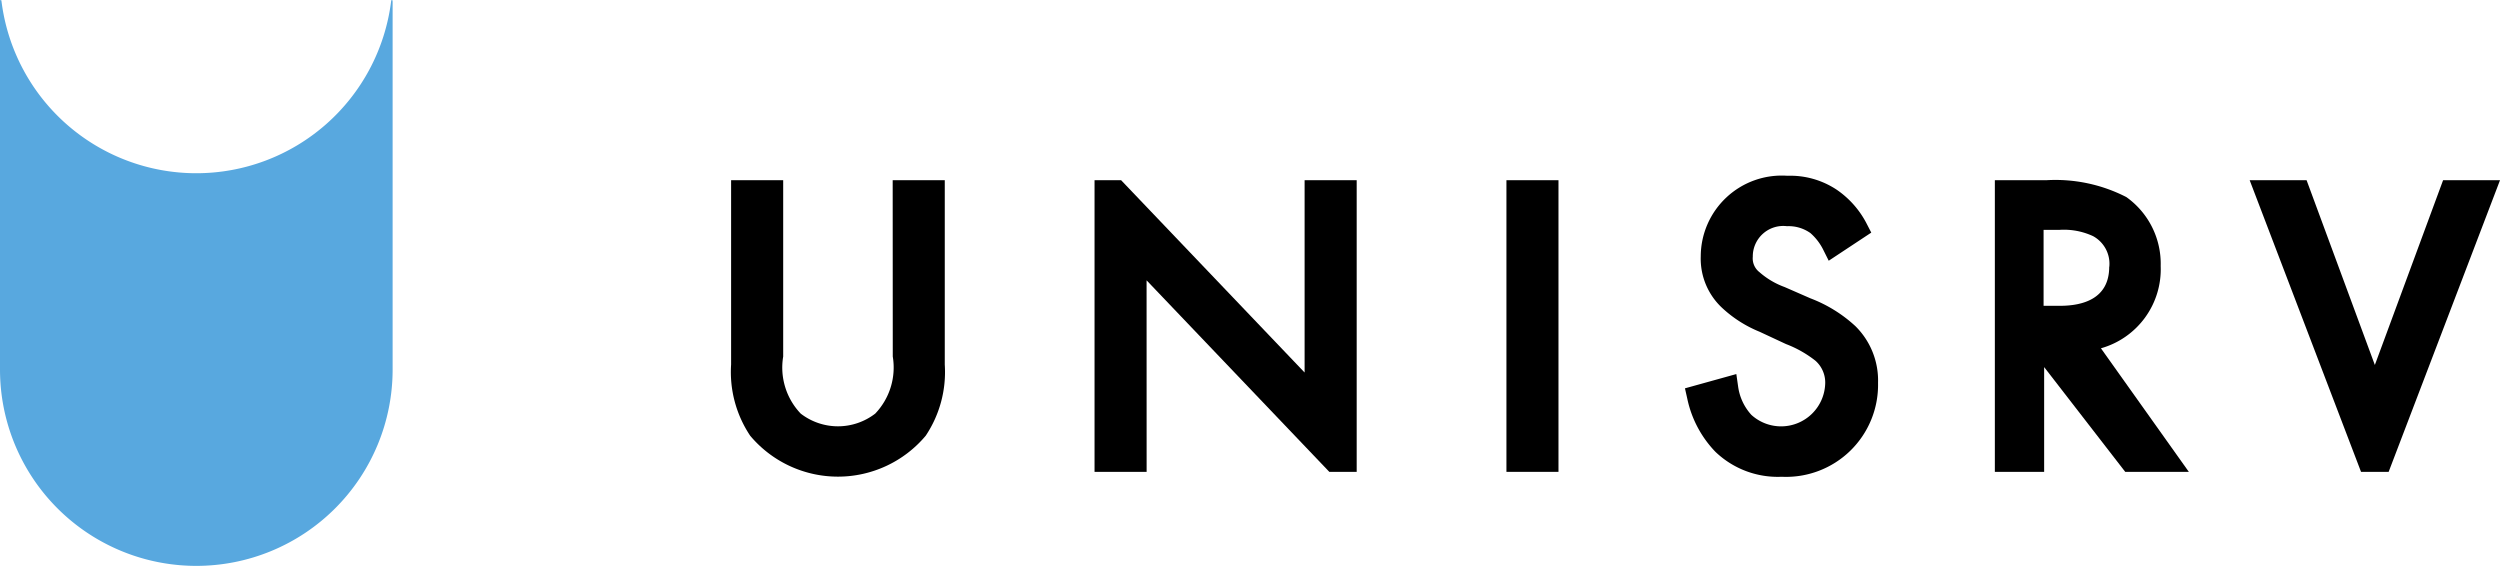 <?xml version="1.0" encoding="UTF-8"?> <svg xmlns:xlink="http://www.w3.org/1999/xlink" xmlns="http://www.w3.org/2000/svg" width="120" height="27.161" viewBox="0 0 120 27.161"><g transform="translate(-165.065 -390.938)"><path d="M174.488,418.1a9.423,9.423,0,0,0,9.423-9.423V391.044c0-.081-.009-.1-.029-.105s-.035,0-.048.1a9.424,9.424,0,0,1-18.692,0c-.013-.1-.019-.107-.048-.1s-.029.024-.029.105v17.633A9.423,9.423,0,0,0,174.488,418.1Z" transform="translate(0 0)" fill="#58a8df"></path><g transform="translate(200.16 399.375)"><g transform="translate(0 0)"><path d="M250.366,418.515a3.207,3.207,0,0,1-.841,2.738,2.927,2.927,0,0,1-3.579,0,3.2,3.2,0,0,1-.84-2.737v-8.464h-2.5V418.9a5.5,5.5,0,0,0,.916,3.416,5.5,5.5,0,0,0,8.425,0,5.5,5.5,0,0,0,.915-3.413v-8.852h-2.5Z" transform="translate(-242.608 -409.838)"></path><rect width="2.498" height="13.999" transform="translate(37.214 0.213)"></rect><path d="M349.789,415.462l-1.24-.542a3.78,3.78,0,0,1-1.207-.715.833.833,0,0,1-.318-.738A1.462,1.462,0,0,1,348.665,412a1.81,1.81,0,0,1,1.123.329,2.587,2.587,0,0,1,.613.793l.268.536,2.042-1.35-.219-.424a4.427,4.427,0,0,0-1.438-1.633,4.026,4.026,0,0,0-2.37-.671,3.888,3.888,0,0,0-4.158,3.867,3.226,3.226,0,0,0,1.054,2.5,5.887,5.887,0,0,0,1.772,1.121l1.266.59a5.364,5.364,0,0,1,1.413.8,1.4,1.4,0,0,1,.468,1.121,2.119,2.119,0,0,1-3.544,1.477,2.523,2.523,0,0,1-.635-1.358l-.086-.6-2.466.685.111.493a5.216,5.216,0,0,0,1.349,2.552,4.324,4.324,0,0,0,3.184,1.2,4.416,4.416,0,0,0,4.624-4.507,3.663,3.663,0,0,0-1.087-2.723A6.678,6.678,0,0,0,349.789,415.462Z" transform="translate(-297.985 -409.58)"></path><path d="M384.6,414.171a3.925,3.925,0,0,0-1.648-3.31,7.445,7.445,0,0,0-3.838-.81h-2.474v14h2.366v-5.03l3.893,5.03h3.053l-4.22-5.932A3.941,3.941,0,0,0,384.6,414.171Zm-2.471.037c0,1.547-1.287,1.872-2.366,1.872h-.784v-3.644h.745a3.312,3.312,0,0,1,1.631.3A1.51,1.51,0,0,1,382.134,414.208Z" transform="translate(-315.982 -409.838)"></path></g><path d="M283.648,414.857l8.771,9.193h1.314v-14h-2.5v9.232l-8.809-9.232H281.15v14h2.5Z" transform="translate(-263.707 -409.838)"></path><path d="M410.331,424.05l5.346-14h-2.732l-3.276,8.87-3.277-8.87h-2.732l5.346,14Z" transform="translate(-330.771 -409.838)"></path></g></g></svg> 